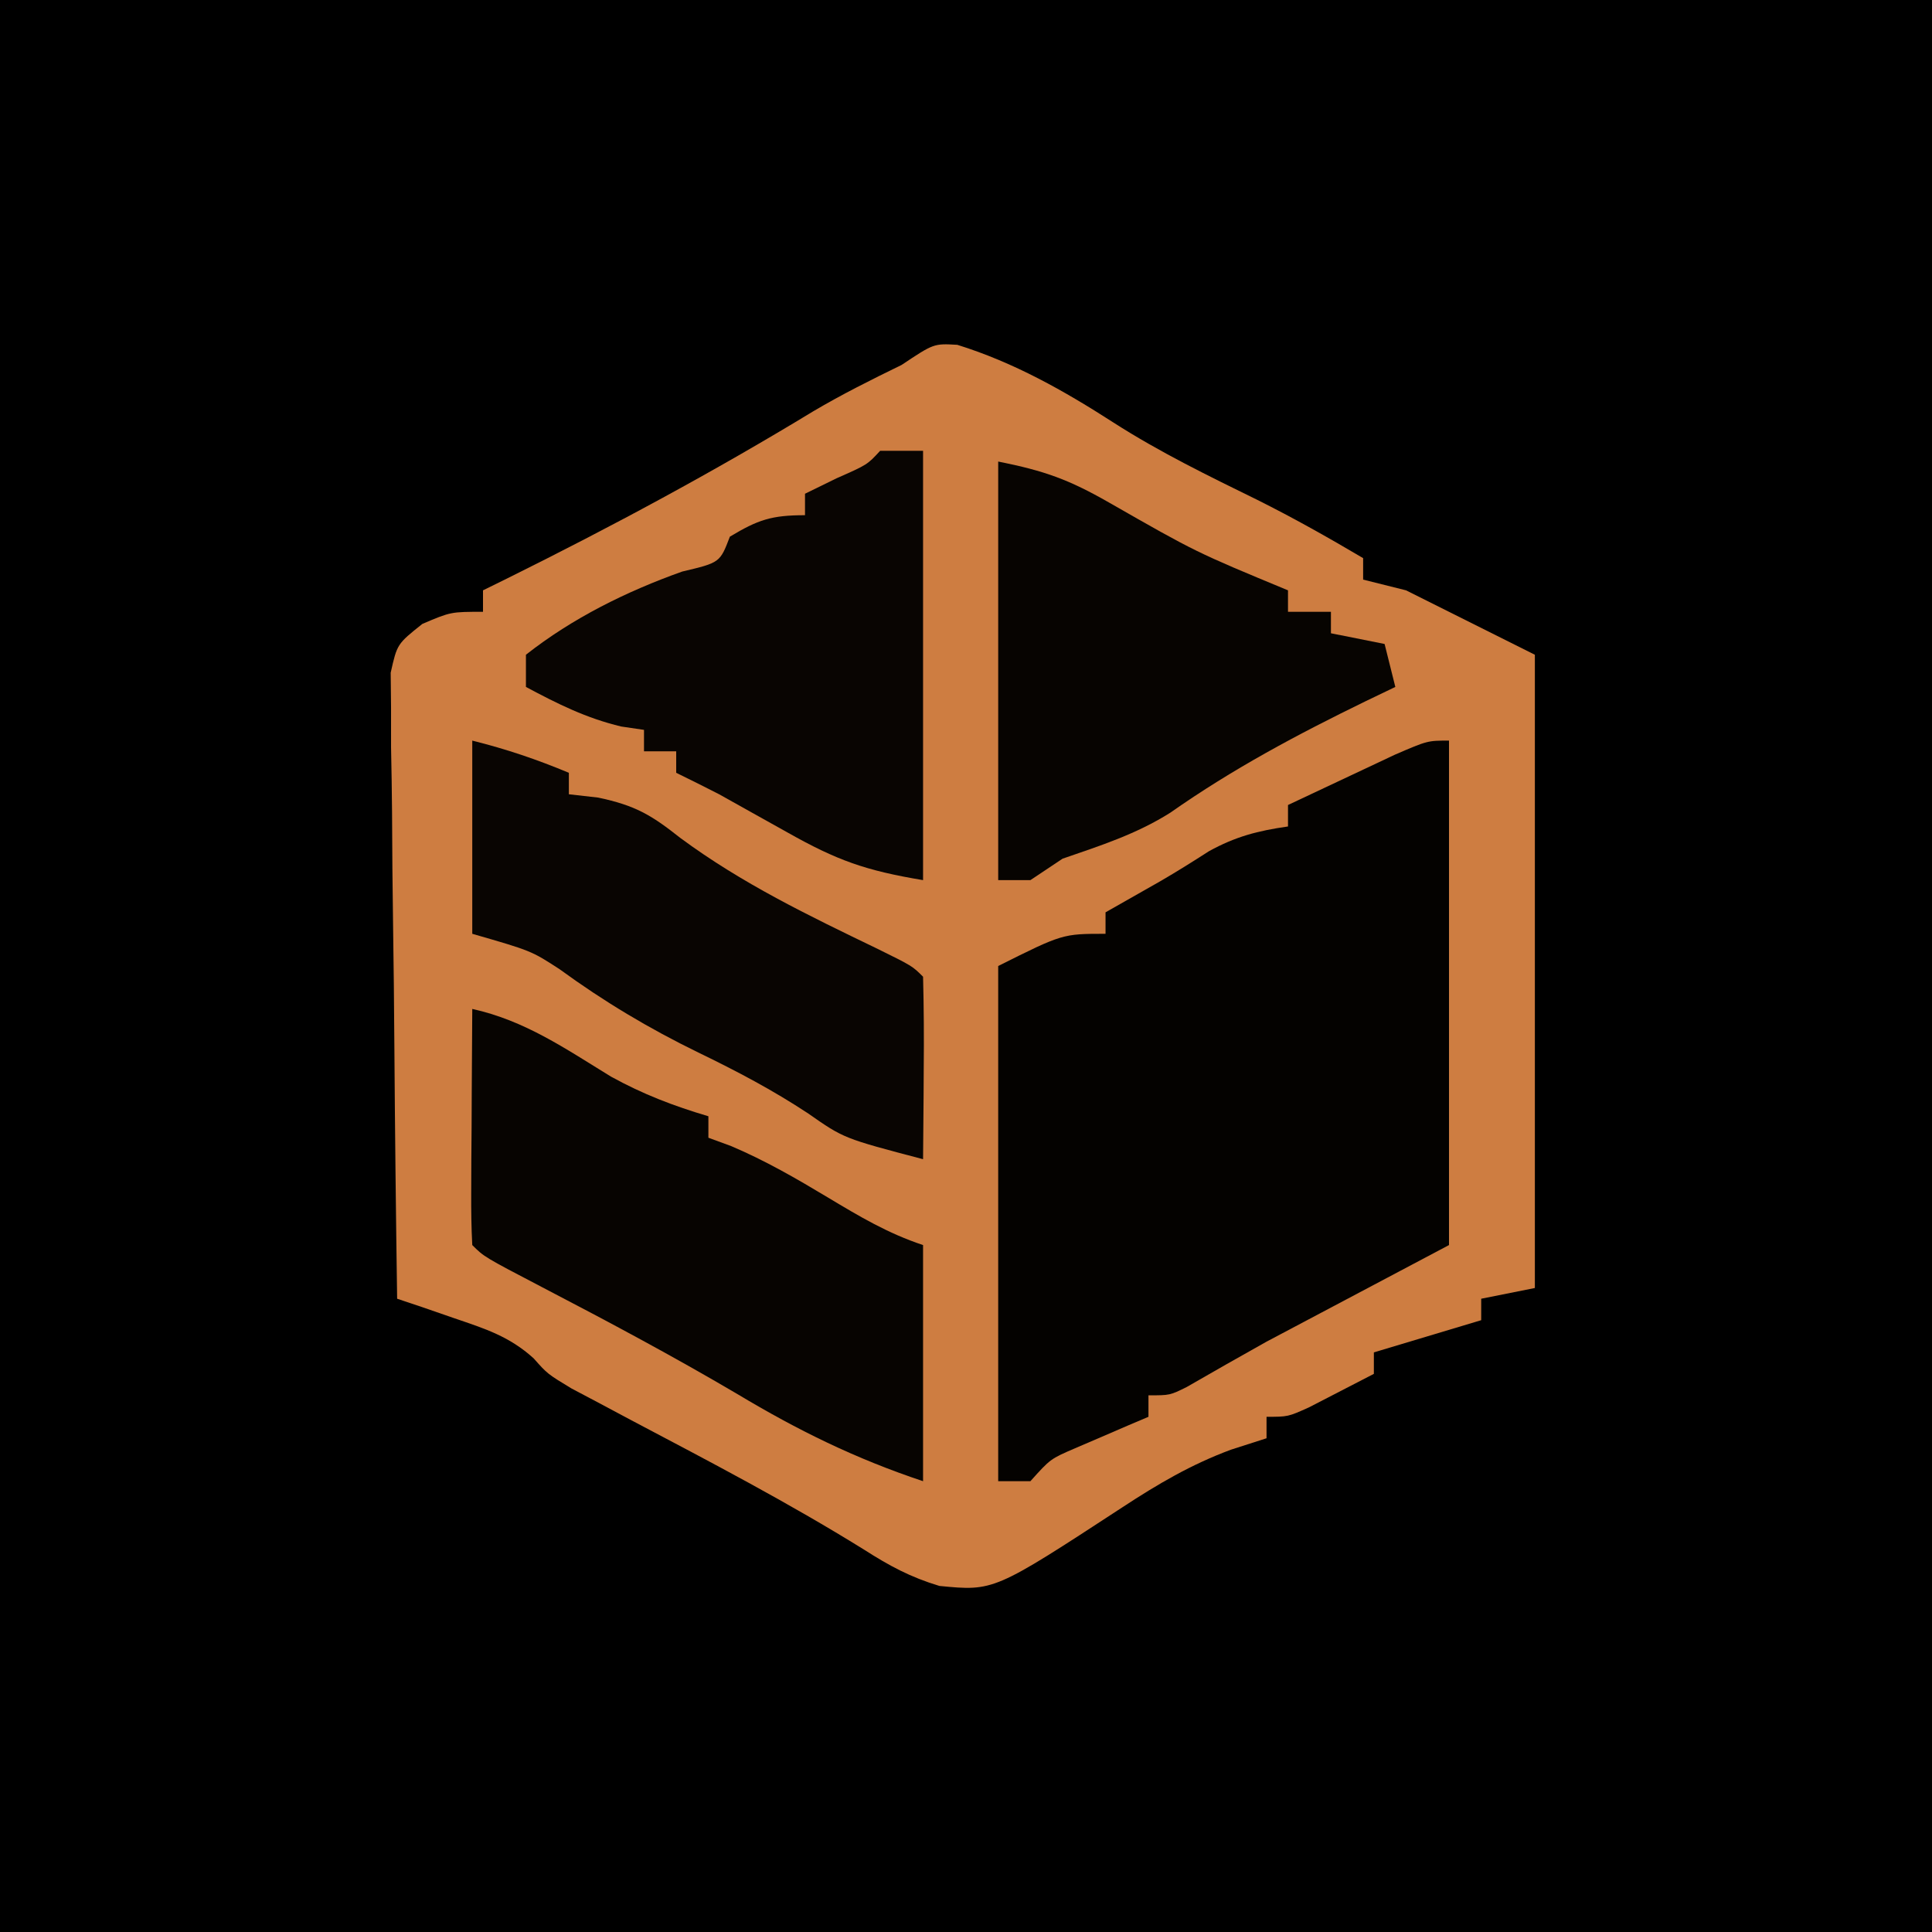 <?xml version="1.0" encoding="UTF-8"?> <svg xmlns="http://www.w3.org/2000/svg" version="1.1" width="180" height="180"><path d="M0 0 C59.4 0 118.8 0 180 0 C180 59.4 180 118.8 180 180 C120.6 180 61.2 180 0 180 C0 120.6 0 61.2 0 0 Z " fill="#000000" transform="translate(0,0)"></path><path d="M0 0 C5.268 1.639 9.94 4.271 14.562 7.25 C18.858 10.003 23.381 12.205 27.957 14.449 C31.327 16.132 34.57 17.959 37.812 19.875 C37.812 20.535 37.812 21.195 37.812 21.875 C39.792 22.37 39.792 22.37 41.812 22.875 C45.773 24.855 49.733 26.835 53.812 28.875 C53.812 48.345 53.812 67.815 53.812 87.875 C52.163 88.205 50.513 88.535 48.812 88.875 C48.812 89.535 48.812 90.195 48.812 90.875 C45.513 91.865 42.212 92.855 38.812 93.875 C38.812 94.535 38.812 95.195 38.812 95.875 C37.523 96.547 36.231 97.212 34.938 97.875 C34.218 98.246 33.499 98.618 32.758 99 C30.812 99.875 30.812 99.875 28.812 99.875 C28.812 100.535 28.812 101.195 28.812 101.875 C27.719 102.226 26.626 102.576 25.5 102.938 C21.791 104.314 18.679 106.144 15.375 108.312 C3.41 116.129 3.41 116.129 -1.664 115.633 C-4.357 114.824 -6.323 113.764 -8.688 112.25 C-15.719 107.883 -23.037 104.065 -30.355 100.203 C-31.331 99.682 -32.307 99.162 -33.312 98.625 C-34.181 98.166 -35.05 97.707 -35.945 97.234 C-38.188 95.875 -38.188 95.875 -39.472 94.427 C-41.74 92.375 -43.991 91.671 -46.875 90.688 C-48.366 90.171 -48.366 90.171 -49.887 89.645 C-50.646 89.391 -51.405 89.137 -52.188 88.875 C-52.303 80.973 -52.392 73.072 -52.447 65.17 C-52.473 61.501 -52.508 57.832 -52.565 54.163 C-52.619 50.623 -52.649 47.083 -52.662 43.543 C-52.676 41.533 -52.715 39.524 -52.754 37.515 C-52.754 36.294 -52.755 35.073 -52.755 33.815 C-52.766 32.738 -52.777 31.661 -52.789 30.552 C-52.188 27.875 -52.188 27.875 -49.84 26.004 C-47.188 24.875 -47.188 24.875 -44.188 24.875 C-44.188 24.215 -44.188 23.555 -44.188 22.875 C-43.449 22.511 -42.71 22.148 -41.949 21.773 C-32.205 16.944 -22.707 11.841 -13.414 6.191 C-10.738 4.61 -7.98 3.237 -5.188 1.875 C-2.188 -0.125 -2.188 -0.125 0 0 Z " fill="#CE7D41" transform="translate(89.188,32.125)"></path><path d="M0 0 C0 15.51 0 31.02 0 47 C-5.61 49.97 -11.22 52.94 -17 56 C-20.726 58.095 -20.726 58.095 -24.434 60.223 C-26 61 -26 61 -28 61 C-28 61.66 -28 62.32 -28 63 C-28.94 63.398 -28.94 63.398 -29.898 63.805 C-30.716 64.158 -31.533 64.511 -32.375 64.875 C-33.187 65.223 -33.999 65.571 -34.836 65.93 C-37.138 66.924 -37.138 66.924 -39 69 C-39.99 69 -40.98 69 -42 69 C-42 53.16 -42 37.32 -42 21 C-36 18 -36 18 -32 18 C-32 17.34 -32 16.68 -32 16 C-30.291 15.028 -28.581 14.056 -26.871 13.086 C-25.348 12.202 -23.856 11.265 -22.375 10.312 C-19.887 8.938 -17.8 8.4 -15 8 C-15 7.34 -15 6.68 -15 6 C-12.877 4.995 -10.752 3.996 -8.625 3 C-7.442 2.443 -6.258 1.886 -5.039 1.312 C-2 0 -2 0 0 0 Z " fill="#040200" transform="translate(135,69)"></path><path d="M0 0 C4.91 1.083 8.672 3.7 12.93 6.309 C15.909 7.95 18.746 9.034 22 10 C22 10.66 22 11.32 22 12 C22.699 12.257 23.397 12.513 24.117 12.777 C27.306 14.13 30.156 15.78 33.125 17.562 C36.111 19.353 38.696 20.899 42 22 C42 29.26 42 36.52 42 44 C35.694 41.898 30.36 39.274 24.688 35.875 C18.733 32.365 12.654 29.126 6.524 25.933 C1.098 23.098 1.098 23.098 0 22 C-0.087 20.365 -0.107 18.727 -0.098 17.09 C-0.094 16.1 -0.091 15.111 -0.088 14.092 C-0.08 13.051 -0.071 12.01 -0.062 10.938 C-0.058 9.893 -0.053 8.848 -0.049 7.771 C-0.037 5.181 -0.021 2.59 0 0 Z " fill="#070401" transform="translate(44,94)"></path><path d="M0 0 C1.32 0 2.64 0 4 0 C4 13.2 4 26.4 4 40 C-1.386 39.102 -4.023 38.155 -8.625 35.562 C-9.731 34.945 -10.837 34.328 -11.977 33.691 C-12.974 33.133 -13.972 32.575 -15 32 C-16.328 31.323 -17.659 30.651 -19 30 C-19 29.34 -19 28.68 -19 28 C-19.99 28 -20.98 28 -22 28 C-22 27.34 -22 26.68 -22 26 C-22.701 25.897 -23.402 25.794 -24.125 25.688 C-27.391 24.906 -30.047 23.579 -33 22 C-33 21.01 -33 20.02 -33 19 C-28.665 15.589 -23.621 13.094 -18.438 11.25 C-14.922 10.418 -14.922 10.418 -14 8 C-11.374 6.425 -10.129 6 -7 6 C-7 5.34 -7 4.68 -7 4 C-6.031 3.526 -5.061 3.051 -4.062 2.562 C-1.195 1.298 -1.195 1.298 0 0 Z " fill="#090502" transform="translate(82,42)"></path><path d="M0 0 C4.353 0.871 6.59 1.685 10.312 3.812 C18.409 8.441 18.409 8.441 27 12 C27 12.66 27 13.32 27 14 C28.32 14 29.64 14 31 14 C31 14.66 31 15.32 31 16 C32.65 16.33 34.3 16.66 36 17 C36.495 18.98 36.495 18.98 37 21 C36.094 21.436 35.188 21.871 34.254 22.32 C27.863 25.432 21.864 28.627 16.031 32.719 C12.862 34.718 9.535 35.781 6 37 C5.01 37.66 4.02 38.32 3 39 C2.01 39 1.02 39 0 39 C0 26.13 0 13.26 0 0 Z " fill="#070401" transform="translate(93,43)"></path><path d="M0 0 C3.192 0.798 5.982 1.742 9 3 C9 3.66 9 4.32 9 5 C10.35 5.153 10.35 5.153 11.727 5.309 C15.168 6.036 16.657 6.909 19.375 9.062 C25.13 13.319 31.333 16.301 37.754 19.398 C41 21 41 21 42 22 C42.073 24.863 42.092 27.701 42.062 30.562 C42.058 31.369 42.053 32.175 42.049 33.006 C42.037 35.004 42.019 37.002 42 39 C34.614 37.059 34.614 37.059 31.312 34.75 C28.005 32.564 24.632 30.788 21.062 29.062 C16.45 26.812 12.277 24.319 8.133 21.297 C5.494 19.584 5.494 19.584 0 18 C0 12.06 0 6.12 0 0 Z " fill="#090502" transform="translate(44,69)"></path></svg> 